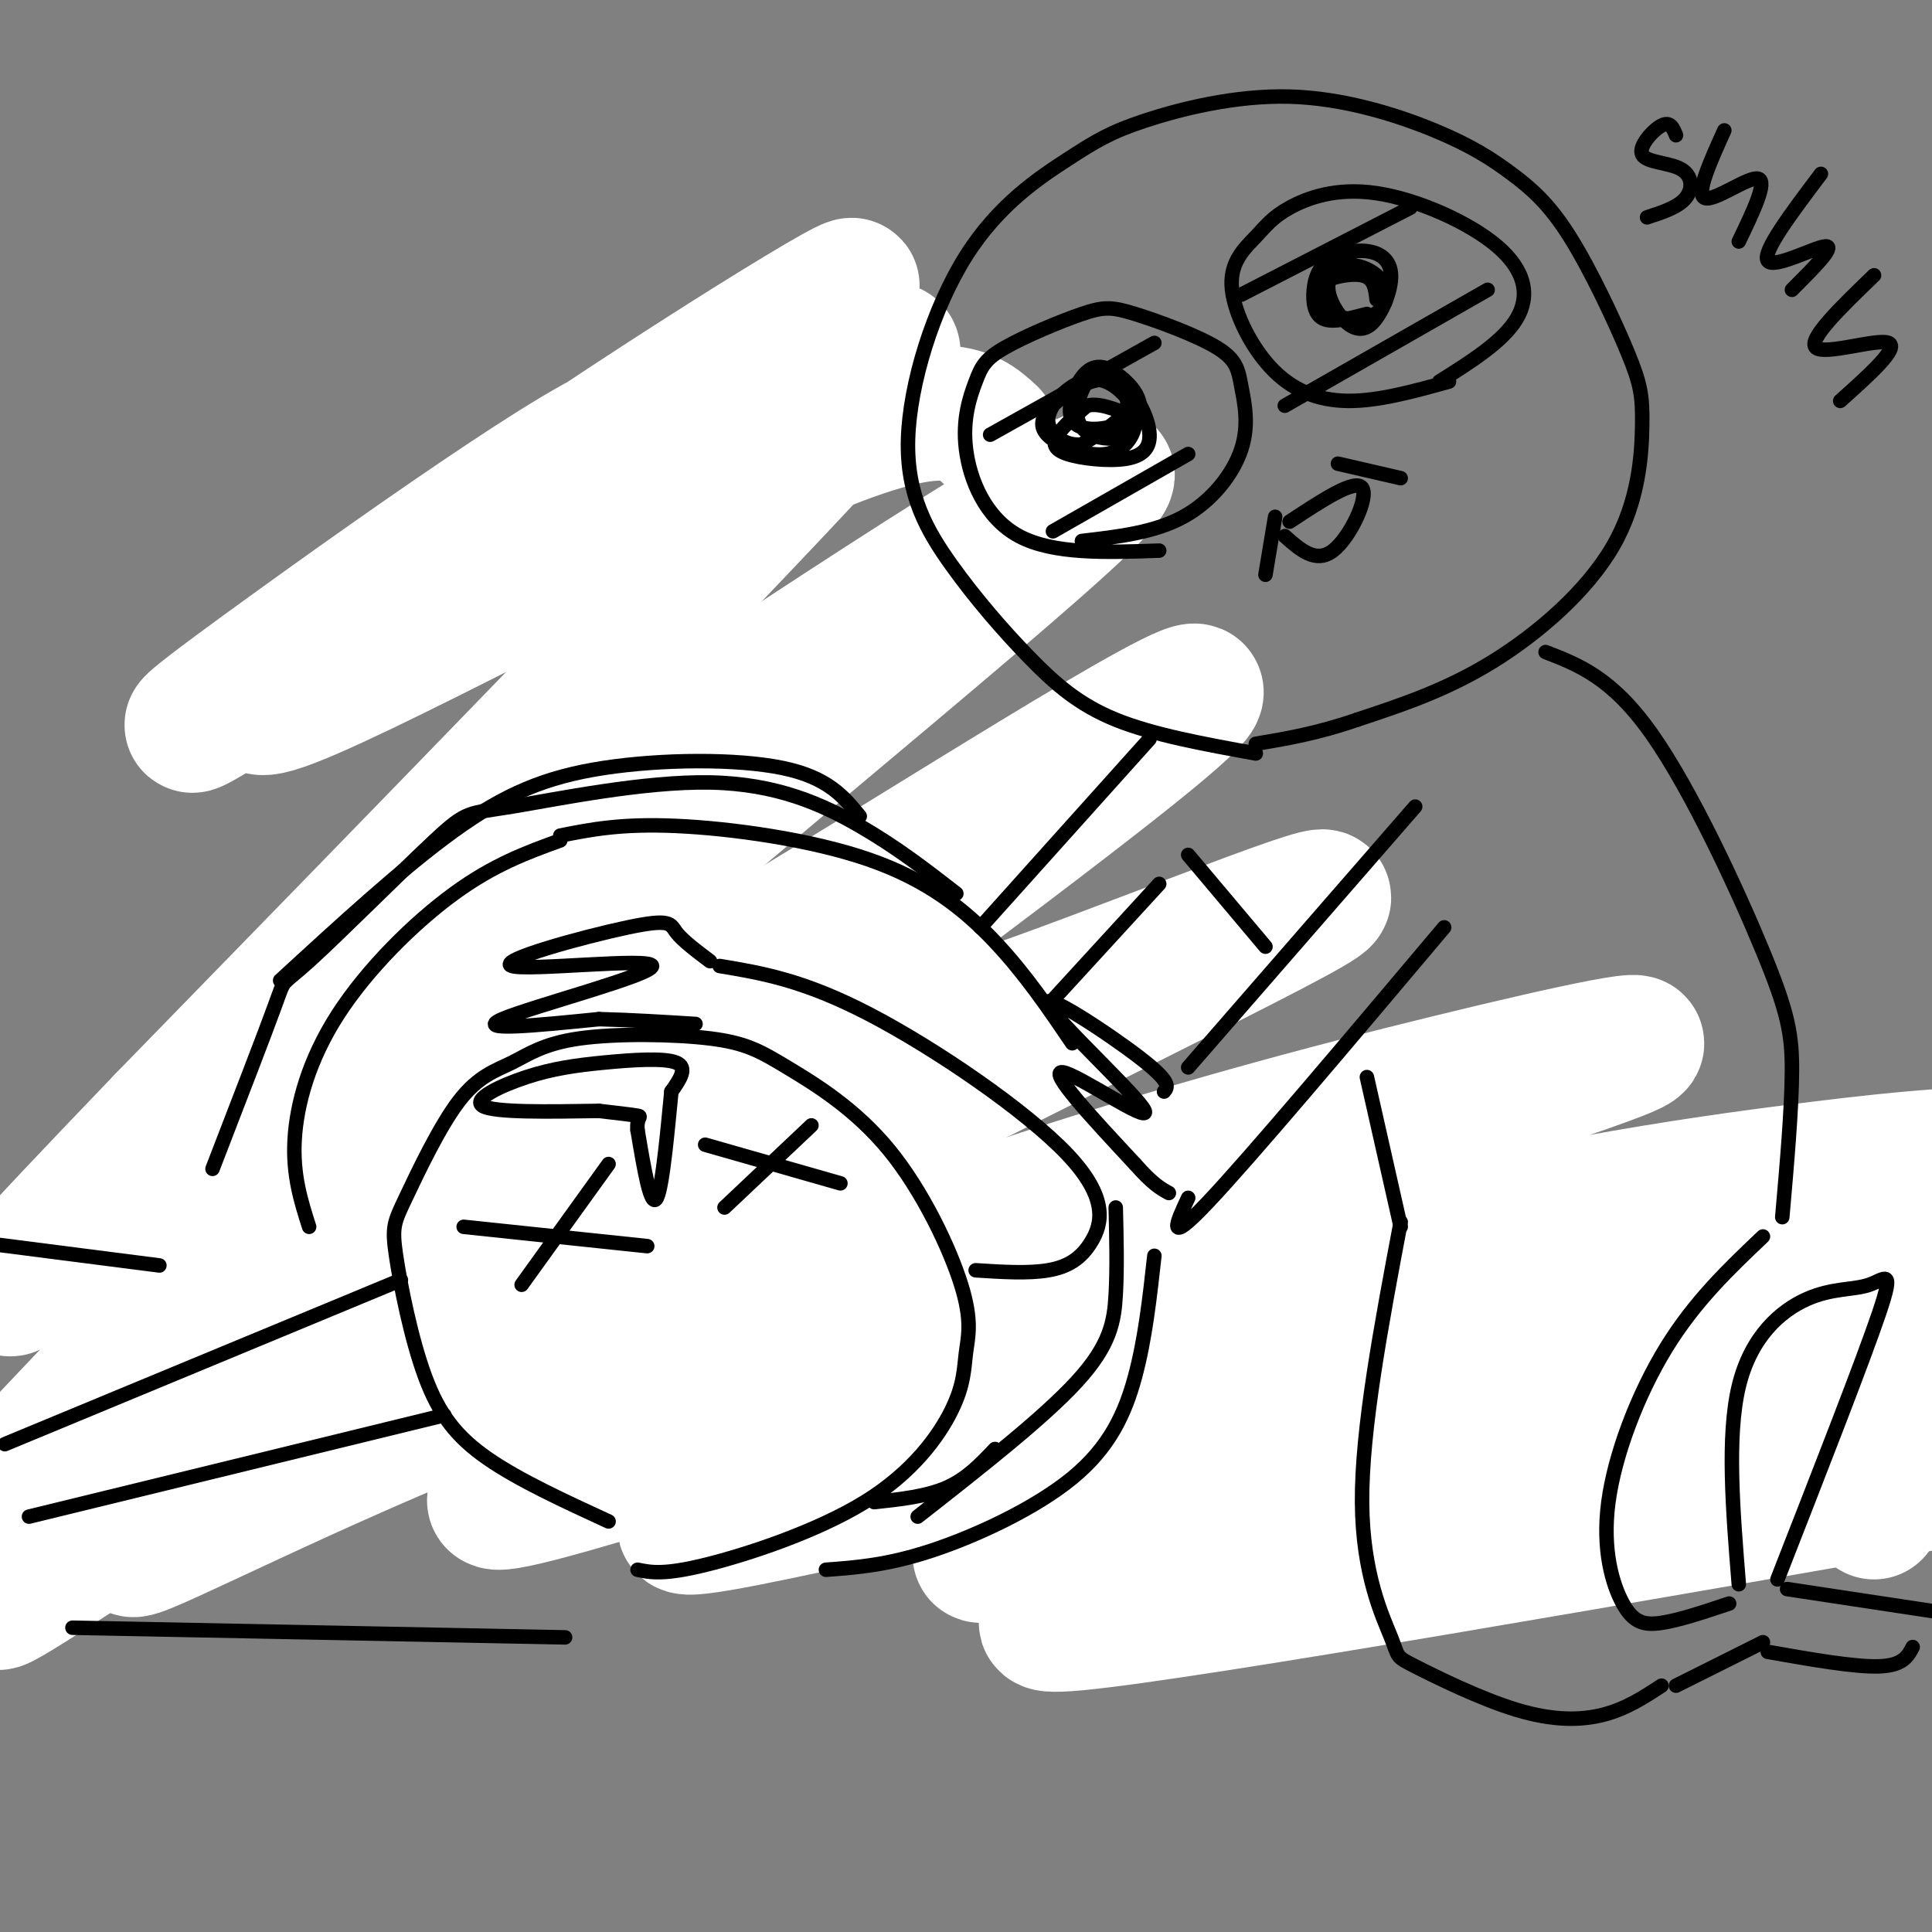 <svg viewBox='0 0 400 400' version='1.1' xmlns='http://www.w3.org/2000/svg' xmlns:xlink='http://www.w3.org/1999/xlink'><rect x="0" y="0" width="400" height="400" fill="#808080" stroke="none"/><g fill='none' stroke='rgb(0,0,0)' stroke-width='3' stroke-linecap='round' stroke-linejoin='round'><path d='M33,285c5.000,-8.500 10.000,-17.000 16,-24c6.000,-7.000 13.000,-12.500 20,-18'/><path d='M44,268c6.417,-7.833 12.833,-15.667 19,-21c6.167,-5.333 12.083,-8.167 18,-11'/><path d='M95,232c0.000,0.000 27.000,3.000 27,3'/><path d='M153,246c0.000,0.000 21.000,8.000 21,8'/><path d='M37,288c0.000,0.000 38.000,-10.000 38,-10'/><path d='M46,285c16.000,-5.083 32.000,-10.167 48,-11c16.000,-0.833 32.000,2.583 48,6'/><path d='M119,278c27.417,4.583 54.833,9.167 73,15c18.167,5.833 27.083,12.917 36,20'/><path d='M206,300c0.000,0.000 34.000,19.000 34,19'/><path d='M235,314c0.000,0.000 1.000,-4.000 1,-4'/><path d='M119,222c15.833,1.250 31.667,2.500 48,7c16.333,4.500 33.167,12.250 50,20'/><path d='M219,248c3.250,3.000 6.500,6.000 16,7c9.500,1.000 25.250,0.000 41,-1'/><path d='M286,251c0.000,0.000 29.000,-7.000 29,-7'/><path d='M323,242c13.250,8.667 26.500,17.333 35,24c8.500,6.667 12.250,11.333 16,16'/><path d='M370,298c0.000,0.000 -49.000,-11.000 -49,-11'/><path d='M304,284c-7.750,-0.917 -15.500,-1.833 -24,-1c-8.500,0.833 -17.750,3.417 -27,6'/><path d='M250,296c-3.250,2.250 -6.500,4.500 -9,8c-2.500,3.500 -4.250,8.250 -6,13'/><path d='M40,299c-2.280,-1.536 -4.560,-3.071 -3,-5c1.560,-1.929 6.958,-4.250 10,-5c3.042,-0.750 3.726,0.071 3,2c-0.726,1.929 -2.863,4.964 -5,8'/><path d='M35,304c0.000,0.000 -7.000,11.000 -7,11'/><path d='M44,303c0.000,0.000 -6.000,19.000 -6,19'/><path d='M72,291c-4.054,1.024 -8.107,2.048 -10,2c-1.893,-0.048 -1.625,-1.167 -1,-3c0.625,-1.833 1.607,-4.381 4,-5c2.393,-0.619 6.196,0.690 10,2'/><path d='M63,298c0.000,0.000 -3.000,15.000 -3,15'/><path d='M70,296c0.000,0.000 3.000,18.000 3,18'/><path d='M114,290c-4.935,-0.875 -9.869,-1.750 -12,-3c-2.131,-1.250 -1.458,-2.875 0,-4c1.458,-1.125 3.702,-1.750 6,-1c2.298,0.750 4.649,2.875 7,5'/><path d='M104,291c0.000,0.000 -7.000,22.000 -7,22'/><path d='M110,290c0.000,0.000 3.000,16.000 3,16'/><path d='M155,296c-3.000,-0.689 -6.000,-1.378 -6,-3c0.000,-1.622 3.000,-4.178 5,-4c2.000,0.178 3.000,3.089 4,6'/><path d='M179,301c-3.333,0.500 -6.667,1.000 -6,1c0.667,0.000 5.333,-0.500 10,-1'/><path d='M206,314c0.000,0.000 -1.000,0.000 -1,0'/><path d='M335,244c-2.222,-1.800 -4.444,-3.600 -5,-5c-0.556,-1.400 0.556,-2.400 3,-2c2.444,0.400 6.222,2.200 10,4'/><path d='M342,251c0.000,0.000 5.000,0.000 5,0'/><path d='M152,96c1.583,7.250 3.167,14.500 3,20c-0.167,5.500 -2.083,9.250 -4,13'/><path d='M150,128c0.000,0.000 -12.000,20.000 -12,20'/><path d='M137,151c-0.583,1.250 -1.167,2.500 -5,0c-3.833,-2.500 -10.917,-8.750 -18,-15'/><path d='M105,92c6.274,-0.667 12.548,-1.333 17,-1c4.452,0.333 7.083,1.667 8,4c0.917,2.333 0.119,5.667 -4,7c-4.119,1.333 -11.560,0.667 -19,0'/><path d='M144,97c-3.762,0.357 -7.524,0.714 -10,0c-2.476,-0.714 -3.667,-2.500 -4,-5c-0.333,-2.500 0.190,-5.714 4,-6c3.810,-0.286 10.905,2.357 18,5'/></g>
<g fill='none' stroke='rgb(255,255,255)' stroke-width='28' stroke-linecap='round' stroke-linejoin='round'><path d='M205,90c-4.905,-4.539 -9.810,-9.079 -42,5c-32.190,14.079 -91.666,46.775 -106,51c-14.334,4.225 16.473,-20.023 53,-45c36.527,-24.977 78.774,-50.685 63,-39c-15.774,11.685 -89.569,60.763 -118,79c-28.431,18.237 -11.497,5.632 6,-7c17.497,-12.632 35.559,-25.291 49,-34c13.441,-8.709 22.263,-13.468 32,-16c9.737,-2.532 20.391,-2.835 31,-7c10.609,-4.165 21.174,-12.190 -2,13c-23.174,25.190 -80.087,83.595 -137,142'/><path d='M34,232c-31.102,32.425 -40.357,42.487 -24,29c16.357,-13.487 58.325,-50.523 79,-69c20.675,-18.477 20.057,-18.396 51,-39c30.943,-20.604 93.446,-61.893 89,-54c-4.446,7.893 -75.842,64.970 -126,109c-50.158,44.030 -79.079,75.015 -108,106'/><path d='M9,304c33.964,-27.529 67.927,-55.059 89,-71c21.073,-15.941 29.255,-20.295 38,-25c8.745,-4.705 18.051,-9.763 51,-30c32.949,-20.237 89.540,-55.655 43,-19c-46.540,36.655 -196.213,145.383 -225,168c-28.787,22.617 63.311,-40.876 116,-74c52.689,-33.124 65.970,-35.880 94,-46c28.030,-10.120 70.809,-27.604 56,-19c-14.809,8.604 -87.207,43.296 -143,73c-55.793,29.704 -94.983,54.420 -100,59c-5.017,4.580 24.138,-10.977 60,-26c35.862,-15.023 78.431,-29.511 121,-44'/><path d='M209,250c35.920,-11.914 65.218,-19.697 91,-26c25.782,-6.303 48.046,-11.124 35,-6c-13.046,5.124 -61.402,20.193 -118,42c-56.598,21.807 -121.439,50.350 -114,51c7.439,0.650 87.157,-26.594 146,-43c58.843,-16.406 96.812,-21.973 120,-25c23.188,-3.027 31.594,-3.513 40,-4'/><path d='M388,245c-52.030,13.000 -104.060,26.000 -156,41c-51.940,15.000 -103.792,32.000 -87,30c16.792,-2.000 102.226,-23.000 161,-35c58.774,-12.000 90.887,-15.000 123,-18'/><path d='M368,281c-11.643,1.458 -23.286,2.917 -64,13c-40.714,10.083 -110.500,28.792 -100,28c10.500,-0.792 101.286,-21.083 152,-31c50.714,-9.917 61.357,-9.458 72,-9'/><path d='M380,295c-31.467,6.978 -62.933,13.956 -100,23c-37.067,9.044 -79.733,20.156 -57,18c22.733,-2.156 110.867,-17.578 199,-33'/><path d='M388,313c0.000,0.000 0.000,0.000 0,0'/></g>
<g fill='none' stroke='rgb(0,0,0)' stroke-width='3' stroke-linecap='round' stroke-linejoin='round'><path d='M126,315c-9.274,-4.270 -18.547,-8.540 -25,-13c-6.453,-4.460 -10.085,-9.111 -13,-17c-2.915,-7.889 -5.114,-19.018 -6,-25c-0.886,-5.982 -0.460,-6.818 2,-12c2.460,-5.182 6.953,-14.711 11,-20c4.047,-5.289 7.649,-6.338 11,-8c3.351,-1.662 6.451,-3.936 14,-5c7.549,-1.064 19.546,-0.918 27,0c7.454,0.918 10.364,2.608 16,6c5.636,3.392 13.998,8.487 21,17c7.002,8.513 12.645,20.443 15,28c2.355,7.557 1.424,10.740 1,14c-0.424,3.260 -0.340,6.595 -3,12c-2.660,5.405 -8.062,12.878 -18,19c-9.938,6.122 -24.411,10.892 -33,13c-8.589,2.108 -11.295,1.554 -14,1'/><path d='M96,254c0.000,0.000 38.000,4.000 38,4'/><path d='M108,266c0.000,0.000 18.000,-25.000 18,-25'/><path d='M146,237c0.000,0.000 28.000,8.000 28,8'/><path d='M150,250c0.000,0.000 18.000,-17.000 18,-17'/><path d='M124,230c-10.799,0.175 -21.598,0.351 -24,-1c-2.402,-1.351 3.593,-4.228 9,-6c5.407,-1.772 10.225,-2.439 16,-3c5.775,-0.561 12.507,-1.018 15,0c2.493,1.018 0.746,3.509 -1,6'/><path d='M139,226c-0.644,6.444 -1.756,19.556 -3,22c-1.244,2.444 -2.622,-5.778 -4,-14'/><path d='M132,234c-0.267,-2.800 1.067,-2.800 0,-3c-1.067,-0.200 -4.533,-0.600 -8,-1'/><path d='M147,199c-2.865,-2.156 -5.729,-4.313 -7,-6c-1.271,-1.687 -0.948,-2.905 -10,-1c-9.052,1.905 -27.478,6.933 -24,8c3.478,1.067 28.859,-1.828 29,0c0.141,1.828 -24.960,8.379 -31,11c-6.040,2.621 6.980,1.310 20,0'/><path d='M124,211c6.667,0.167 13.333,0.583 20,1'/><path d='M149,200c8.659,1.440 17.317,2.880 31,10c13.683,7.120 32.389,19.919 41,29c8.611,9.081 7.126,14.445 5,18c-2.126,3.555 -4.893,5.301 -9,6c-4.107,0.699 -9.553,0.349 -15,0'/><path d='M83,265c0.000,0.000 -82.000,34.000 -82,34'/><path d='M92,293c0.000,0.000 -86.000,21.000 -86,21'/><path d='M260,156c-10.615,-1.924 -21.231,-3.847 -29,-7c-7.769,-3.153 -12.693,-7.535 -18,-13c-5.307,-5.465 -10.997,-12.013 -16,-19c-5.003,-6.987 -9.318,-14.414 -9,-26c0.318,-11.586 5.268,-27.330 12,-38c6.732,-10.670 15.244,-16.266 21,-20c5.756,-3.734 8.756,-5.608 16,-8c7.244,-2.392 18.732,-5.304 30,-5c11.268,0.304 22.316,3.823 30,7c7.684,3.177 12.003,6.013 16,9c3.997,2.987 7.672,6.126 12,13c4.328,6.874 9.309,17.483 12,24c2.691,6.517 3.092,8.943 3,15c-0.092,6.057 -0.679,15.746 -6,25c-5.321,9.254 -15.378,18.073 -25,24c-9.622,5.927 -18.811,8.964 -28,12'/><path d='M281,149c-8.167,2.833 -14.583,3.917 -21,5'/><path d='M240,114c-10.968,0.388 -21.937,0.776 -29,-3c-7.063,-3.776 -10.222,-11.718 -11,-18c-0.778,-6.282 0.824,-10.906 2,-14c1.176,-3.094 1.924,-4.658 6,-7c4.076,-2.342 11.478,-5.460 16,-7c4.522,-1.540 6.164,-1.500 11,0c4.836,1.500 12.868,4.460 17,7c4.132,2.540 4.365,4.660 5,8c0.635,3.340 1.671,7.899 0,13c-1.671,5.101 -6.049,10.743 -12,14c-5.951,3.257 -13.476,4.128 -21,5'/><path d='M300,79c-7.339,2.039 -14.677,4.077 -21,4c-6.323,-0.077 -11.629,-2.271 -16,-7c-4.371,-4.729 -7.807,-11.994 -8,-17c-0.193,-5.006 2.856,-7.751 5,-10c2.144,-2.249 3.381,-4.000 7,-6c3.619,-2.000 9.620,-4.247 18,-3c8.380,1.247 19.141,5.990 25,11c5.859,5.010 6.817,10.289 4,15c-2.817,4.711 -9.408,8.856 -16,13'/><path d='M234,84c-0.205,1.502 -0.410,3.004 -3,4c-2.590,0.996 -7.564,1.486 -9,-1c-1.436,-2.486 0.668,-7.949 3,-10c2.332,-2.051 4.892,-0.691 7,1c2.108,1.691 3.763,3.713 4,6c0.237,2.287 -0.944,4.840 -3,6c-2.056,1.160 -4.985,0.927 -7,0c-2.015,-0.927 -3.114,-2.547 -3,-5c0.114,-2.453 1.443,-5.740 3,-7c1.557,-1.260 3.342,-0.493 5,1c1.658,1.493 3.188,3.712 2,6c-1.188,2.288 -5.094,4.644 -9,7'/><path d='M224,92c-3.289,0.446 -7.013,-1.941 -7,-5c0.013,-3.059 3.762,-6.792 7,-8c3.238,-1.208 5.964,0.108 8,2c2.036,1.892 3.382,4.359 3,7c-0.382,2.641 -2.491,5.458 -6,6c-3.509,0.542 -8.419,-1.189 -11,-3c-2.581,-1.811 -2.832,-3.703 -1,-6c1.832,-2.297 5.749,-4.998 9,-6c3.251,-1.002 5.837,-0.303 8,2c2.163,2.303 3.903,6.211 4,9c0.097,2.789 -1.448,4.459 -5,5c-3.552,0.541 -9.110,-0.047 -12,-1c-2.890,-0.953 -3.111,-2.272 -2,-4c1.111,-1.728 3.556,-3.864 6,-6'/><path d='M225,84c2.500,-0.667 5.750,0.667 9,2'/><path d='M283,65c-3.539,0.941 -7.078,1.883 -9,1c-1.922,-0.883 -2.228,-3.590 -2,-6c0.228,-2.410 0.988,-4.522 3,-6c2.012,-1.478 5.275,-2.323 8,-2c2.725,0.323 4.912,1.815 5,5c0.088,3.185 -1.922,8.062 -4,10c-2.078,1.938 -4.224,0.936 -6,-1c-1.776,-1.936 -3.180,-4.808 -3,-7c0.180,-2.192 1.946,-3.705 4,-4c2.054,-0.295 4.396,0.628 6,2c1.604,1.372 2.471,3.192 2,5c-0.471,1.808 -2.281,3.602 -5,4c-2.719,0.398 -6.348,-0.601 -8,-2c-1.652,-1.399 -1.326,-3.200 -1,-5'/><path d='M273,59c1.711,-1.444 6.489,-2.556 9,-2c2.511,0.556 2.756,2.778 3,5'/><path d='M267,108c6.778,-4.467 13.556,-8.933 15,-7c1.444,1.933 -2.444,10.267 -6,13c-3.556,2.733 -6.778,-0.133 -10,-3'/><path d='M277,96c0.000,0.000 13.000,3.000 13,3'/><path d='M264,107c0.000,0.000 -2.000,12.000 -2,12'/><path d='M266,84c0.000,0.000 42.000,-24.000 42,-24'/><path d='M218,110c0.000,0.000 28.000,-16.000 28,-16'/><path d='M205,90c0.000,0.000 34.000,-19.000 34,-19'/><path d='M257,61c0.000,0.000 35.000,-18.000 35,-18'/><path d='M293,167c0.000,0.000 -47.000,54.000 -47,54'/><path d='M241,226c0.804,-0.952 1.608,-1.904 -5,-7c-6.608,-5.096 -20.627,-14.335 -19,-11c1.627,3.335 18.900,19.244 20,22c1.100,2.756 -13.971,-7.641 -17,-8c-3.029,-0.359 5.986,9.321 15,19'/><path d='M235,241c3.667,4.167 5.333,5.083 7,6'/><path d='M246,248c-2.417,5.167 -4.833,10.333 4,1c8.833,-9.333 28.917,-33.167 49,-57'/><path d='M222,216c-4.869,-7.173 -9.738,-14.345 -16,-21c-6.262,-6.655 -13.917,-12.792 -26,-17c-12.083,-4.208 -28.595,-6.488 -40,-7c-11.405,-0.512 -17.702,0.744 -24,2'/><path d='M116,174c-6.869,2.488 -13.738,4.976 -22,11c-8.262,6.024 -17.917,15.583 -24,25c-6.083,9.417 -8.595,18.690 -9,26c-0.405,7.310 1.298,12.655 3,18'/><path d='M198,185c-6.110,-4.750 -12.221,-9.500 -20,-14c-7.779,-4.500 -17.227,-8.751 -31,-9c-13.773,-0.249 -31.870,3.502 -41,5c-9.130,1.498 -9.293,0.742 -16,7c-6.707,6.258 -19.960,19.531 -26,25c-6.040,5.469 -4.869,3.134 -7,9c-2.131,5.866 -7.566,19.933 -13,34'/><path d='M178,169c-3.286,-4.024 -6.571,-8.048 -16,-10c-9.429,-1.952 -25.000,-1.833 -37,0c-12.000,1.833 -20.429,5.381 -31,13c-10.571,7.619 -23.286,19.310 -36,31'/><path d='M231,250c0.156,6.222 0.311,12.444 0,18c-0.311,5.556 -1.089,10.444 -8,18c-6.911,7.556 -19.956,17.778 -33,28'/><path d='M206,300c-2.917,3.083 -5.833,6.167 -10,8c-4.167,1.833 -9.583,2.417 -15,3'/><path d='M239,260c-0.952,8.613 -1.905,17.226 -4,25c-2.095,7.774 -5.333,14.708 -13,21c-7.667,6.292 -19.762,11.940 -29,15c-9.238,3.060 -15.619,3.530 -22,4'/><path d='M117,339c0.000,0.000 -102.000,-2.000 -102,-2'/><path d='M33,262c0.000,0.000 -39.000,-5.000 -39,-5'/><path d='M320,135c6.887,2.661 13.774,5.321 22,17c8.226,11.679 17.792,32.375 23,45c5.208,12.625 6.060,17.179 6,25c-0.060,7.821 -1.030,18.911 -2,30'/><path d='M238,153c0.000,0.000 -35.000,39.000 -35,39'/><path d='M240,183c0.000,0.000 -22.000,24.000 -22,24'/><path d='M246,177c0.000,0.000 16.000,19.000 16,19'/><path d='M283,223c0.000,0.000 7.000,31.000 7,31'/><path d='M290,253c-4.046,21.456 -8.092,42.913 -8,58c0.092,15.087 4.323,23.805 6,28c1.677,4.195 0.800,3.867 5,6c4.200,2.133 13.477,6.728 21,9c7.523,2.272 13.292,2.221 18,1c4.708,-1.221 8.354,-3.610 12,-6'/><path d='M365,256c-7.045,6.695 -14.089,13.391 -20,23c-5.911,9.609 -10.687,22.132 -12,32c-1.313,9.868 0.839,17.080 3,21c2.161,3.920 4.332,4.549 8,4c3.668,-0.549 8.834,-2.274 14,-4'/><path d='M360,328c-1.241,-15.341 -2.482,-30.683 0,-41c2.482,-10.317 8.686,-15.611 14,-18c5.314,-2.389 9.738,-1.874 13,-3c3.262,-1.126 5.360,-3.893 2,6c-3.360,9.893 -12.180,32.447 -21,55'/><path d='M370,329c0.000,0.000 33.000,5.000 33,5'/><path d='M396,341c-1.000,1.917 -2.000,3.833 -7,4c-5.000,0.167 -14.000,-1.417 -23,-3'/><path d='M365,340c0.000,0.000 -18.000,9.000 -18,9'/><path d='M347,28c-0.593,-1.475 -1.187,-2.951 -3,-2c-1.813,0.951 -4.847,4.327 -4,6c0.847,1.673 5.574,1.643 8,3c2.426,1.357 2.550,4.102 1,6c-1.550,1.898 -4.775,2.949 -8,4'/><path d='M357,27c-3.000,6.644 -6.000,13.289 -4,14c2.000,0.711 9.000,-4.511 11,-4c2.000,0.511 -1.000,6.756 -4,13'/><path d='M377,36c-6.133,8.133 -12.267,16.267 -11,18c1.267,1.733 9.933,-2.933 12,-3c2.067,-0.067 -2.467,4.467 -7,9'/><path d='M388,57c-6.956,6.711 -13.911,13.422 -12,15c1.911,1.578 12.689,-1.978 15,-1c2.311,0.978 -3.844,6.489 -10,12'/></g>
</svg>